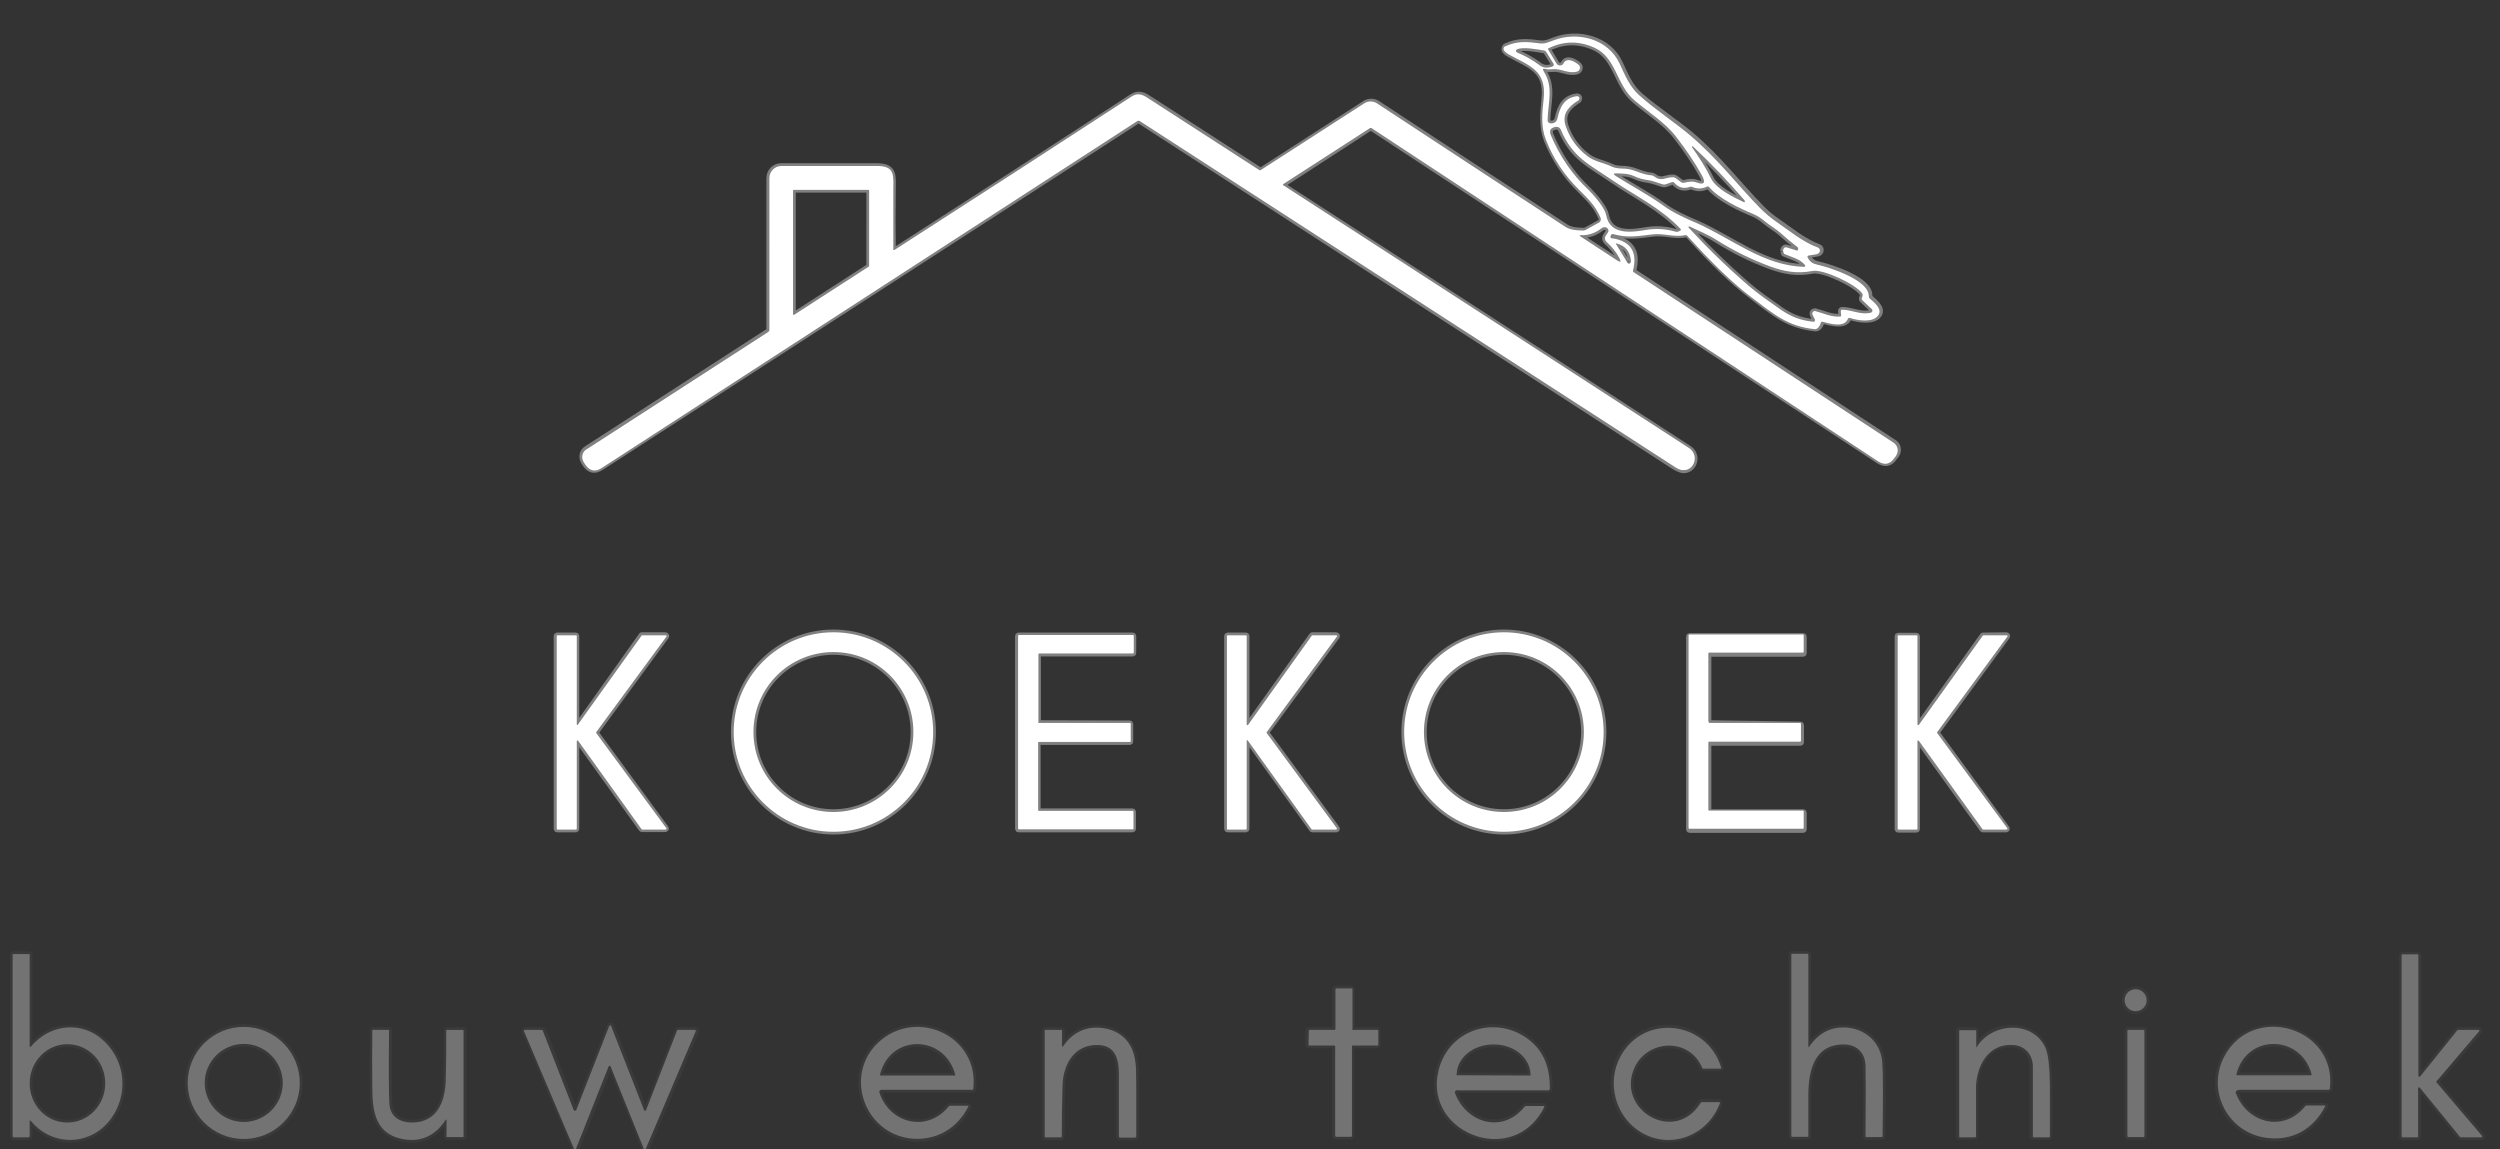 <?xml version="1.0" encoding="utf-8"?>
<!-- Generator: Adobe Illustrator 27.9.0, SVG Export Plug-In . SVG Version: 6.00 Build 0)  -->
<svg version="1.1" id="Layer_1" xmlns="http://www.w3.org/2000/svg" xmlns:xlink="http://www.w3.org/1999/xlink" x="0px" y="0px"
	 viewBox="0 0 909.8 418.3" style="enable-background:new 0 0 909.8 418.3;" xml:space="preserve">
<rect x="0" y="0" width="909.8" height="418.3" fill="#333333" stroke="none"/>
<style type="text/css">
	.st0{fill:none;stroke:#808080;stroke-width:2;}
	.st1{fill:none;stroke:#3A3A3A;stroke-width:2;}
	.st2{fill:#FFFFFF;}
	.st3{fill:#737373;}
</style>
<g>
	<path vector-effect="non-scaling-stroke" class="st0" d="M325,90.6c-0.1-7-0.1-14.1,0-21.1c0-5.5,0.8-9.1-5.9-9.1
		c-11.8,0-23.4,0-34.8,0c-2.5,0-4.4,2-4.4,4.4v55.2c0,0.3-0.1,0.5-0.4,0.6l-66.1,42.7c-1.6,1-2,3.2-1,4.7c0,0,0,0,0,0.1l0.5,0.8
		c1.6,2.4,3.6,2.8,6,1.2L414,44c0.2-0.1,0.5-0.1,0.7,0c64.8,41.9,129.5,83.8,194.3,125.7c1.4,0.9,2.6,1.4,3.5,1.5
		c4.2,0.2,6-5.6,2.1-8.1c-49.2-31.9-98.4-63.8-147.6-95.6c-0.1-0.1-0.1-0.2-0.1-0.3c0,0,0-0.1,0.1-0.1l31.6-20.5
		c0.2-0.1,0.3-0.1,0.5,0l184.5,121.1c2.3,1.5,4.3,1.2,5.9-1.2l0.7-0.9c1-1.5,0.7-3.6-0.8-4.6c0,0,0,0-0.1,0l-94.5-62
		c-0.2-0.1-0.3-0.4-0.3-0.7c1.7-6.8-0.9-10.7-7.7-11.7c-0.3,0-0.5-0.3-0.4-0.6c0,0,0,0,0-0.1l0.1-0.4c0.1-0.4,0.5-0.6,0.9-0.5
		c0,0,0,0,0,0c4.9,1.4,8.5,0.8,14.3,0.1c4.2-0.5,7.6,1.1,11.8,0.3c0.3-0.1,0.6,0,0.9,0.3c8.6,9.6,16.1,16.8,22.5,21.7
		c9.1,7,14,11.2,23.9,12.2c0.3,0,0.6-0.1,0.9-0.3c0.6-0.5,1-1.2,1.2-2c0.1-0.3,0.3-0.5,0.7-0.4c2.6,0.6,7.9,2.2,9.2-1.1
		c0.1-0.3,0.3-0.4,0.7-0.3c2.7,0.9,8.3,1.9,10.3-0.9c1.6-2.3-1.4-4.7-3-6.1c-0.3-0.2-0.4-0.5-0.4-0.9c0.2-5.9-14.3-10.5-18.8-11.5
		c-1.7-0.4-2.6-1-3.4-2.5c-0.1-0.3,0-0.6,0.2-0.7c0,0,0.1,0,0.2-0.1l3-0.5c0.3-0.1,0.6-0.2,0.8-0.5c0.3-0.4,0.3-0.8,0.2-1.3
		c-0.1-0.3-0.3-0.5-0.6-0.6c-5.6-2.1-10.5-6.2-14.6-9c-2.5-1.7-4.6-3.4-6.5-5.4c-7.7-7.8-15.4-18-25.5-26.5
		c-5-4.2-12.6-9.2-18.5-14.3c-3.7-3.3-5.2-7.2-7.3-11.7c-4.2-9-15.3-11.8-24.1-8.4c-1.6,0.6-3,1.3-4.8,1.1c-4.7-0.6-8.1-1-12.6,1
		c-0.6,0.2-0.8,0.9-0.6,1.5c0,0,0,0,0,0.1c0.3,0.5,0.7,0.9,1.4,1.3c7.5,4.3,14.1,5.6,13.1,16.1c-0.5,5.6-1,10.4,0.8,15.2
		c2.7,6.8,6.7,12.9,12.1,18.2c3.8,3.8,6,6,7.8,10.2c0.3,0.6,0,1.4-0.6,1.7l-4.9,2.7c-0.3,0.1-0.5,0.2-0.9,0.2c-2.9,0-5-0.4-6.5-1.4
		c-23-15-45.8-30-68.5-44.9c-1.4-0.9-3.2-0.9-4.6,0l-37.7,24.3c-0.2,0.1-0.4,0.1-0.5,0c-13.5-8.8-27.1-17.5-40.7-26.3
		c-2.1-1.4-3.9-1.7-5.9-0.4c-28.6,18.7-57.3,37.2-86.1,55.7C325.2,91.1,325,91,325,90.6"/>
	<path vector-effect="non-scaling-stroke" class="st0" d="M339.6,266.4c0-20.1-16.3-36.3-36.3-36.3h0c-20.1,0-36.3,16.3-36.3,36.3
		s16.3,36.3,36.3,36.3S339.6,286.5,339.6,266.4"/>
	<path vector-effect="non-scaling-stroke" class="st0" d="M583.6,266.4c0-20.1-16.3-36.3-36.3-36.3h0c-20.1,0-36.3,16.3-36.3,36.3v0
		c0,20.1,16.3,36.3,36.3,36.3S583.6,286.5,583.6,266.4"/>
	<path vector-effect="non-scaling-stroke" class="st0" d="M210.3,263.7c-0.1,0.1-0.3,0.2-0.4,0.1c-0.1-0.1-0.1-0.1-0.1-0.2v-32.1
		c0-0.2-0.1-0.3-0.3-0.3h0l-6.7,0c-0.2,0-0.3,0.1-0.3,0.3l0,70.1c0,0.2,0.1,0.3,0.3,0.3c0,0,0,0,0,0l6.7,0c0.2,0,0.3-0.1,0.3-0.3
		l0,0v-31.9c0-0.2,0.1-0.3,0.3-0.3c0.1,0,0.2,0,0.2,0.1l23.1,32.2c0.1,0.1,0.2,0.1,0.2,0.1l8.5,0c0.2,0,0.3-0.1,0.3-0.3
		c0-0.1,0-0.1-0.1-0.2L217,266.8c-0.1-0.1-0.1-0.3,0-0.4l25.5-34.8c0.1-0.1,0.1-0.3-0.1-0.4c-0.1,0-0.1-0.1-0.2-0.1h-8.6
		c-0.1,0-0.2,0-0.2,0.1L210.3,263.7"/>
	<path vector-effect="non-scaling-stroke" class="st0" d="M378.1,263.1c-0.2,0-0.3-0.1-0.3-0.3l0-24.6c0-0.2,0.1-0.3,0.3-0.3l34.1,0
		c0.2,0,0.3-0.1,0.3-0.3l0-6.1c0-0.2-0.1-0.3-0.3-0.3c0,0,0,0,0,0l-41.5,0c-0.2,0-0.3,0.1-0.3,0.3l0,70.1c0,0.2,0.1,0.3,0.3,0.3
		h41.4c0.2,0,0.3-0.1,0.3-0.3l0-6.1c0-0.2-0.1-0.3-0.3-0.3c0,0,0,0,0,0l-34.1,0c-0.2,0-0.3-0.1-0.3-0.3l0-24.5
		c0-0.2,0.1-0.3,0.3-0.3c0,0,0,0,0,0l33.1,0c0.2,0,0.3-0.1,0.3-0.3l0-6.3c0-0.2-0.1-0.3-0.3-0.3c0,0,0,0,0,0L378.1,263.1"/>
	<path vector-effect="non-scaling-stroke" class="st0" d="M453.7,269.7c0-0.2,0.1-0.3,0.3-0.3c0.1,0,0.2,0,0.2,0.1l23.2,32.3
		c0.1,0.1,0.1,0.1,0.2,0.1l8.7,0c0.2,0,0.3-0.1,0.3-0.3c0-0.1,0-0.1-0.1-0.2L461,266.8c-0.1-0.1-0.1-0.3,0-0.4l25.6-34.8
		c0.1-0.1,0.1-0.3-0.1-0.4c-0.1,0-0.1-0.1-0.2-0.1l-8.7,0c-0.1,0-0.2,0.1-0.2,0.1l-23.2,32.5c-0.1,0.1-0.3,0.2-0.4,0.1
		c-0.1-0.1-0.1-0.1-0.1-0.2l0-32.1c0-0.2-0.1-0.3-0.3-0.3c0,0,0,0,0,0l-6.6,0c-0.2,0-0.3,0.1-0.3,0.3l0,70.1c0,0.2,0.1,0.3,0.3,0.3
		c0,0,0,0,0,0l6.6,0c0.2,0,0.3-0.1,0.3-0.3V269.7"/>
	<path vector-effect="non-scaling-stroke" class="st0" d="M622.1,263.1c-0.2,0-0.3-0.2-0.3-0.3v-24.5c0-0.2,0.2-0.3,0.3-0.3l34.1,0
		c0.2,0,0.3-0.2,0.3-0.3v-6c0-0.2-0.2-0.3-0.3-0.3h0l-41.3,0c-0.2,0-0.3,0.2-0.3,0.3v0v70.1c0,0.2,0.2,0.3,0.3,0.3h41.3
		c0.2,0,0.3-0.2,0.3-0.3l0-6c0-0.2-0.2-0.3-0.3-0.3h0l-34.1,0c-0.2,0-0.3-0.2-0.3-0.3v0l0-24.5c0-0.2,0.2-0.3,0.3-0.3l33.1,0
		c0.2,0,0.3-0.2,0.3-0.3l0-6.2c0-0.2-0.2-0.3-0.3-0.3L622.1,263.1"/>
	<path vector-effect="non-scaling-stroke" class="st0" d="M721.7,231.2c-0.1,0-0.2,0-0.2,0.1l-23.3,32.5c-0.1,0.1-0.3,0.2-0.4,0.1
		c-0.1-0.1-0.1-0.1-0.1-0.2l0-32.1c0-0.2-0.1-0.3-0.3-0.3l-6.6,0c-0.2,0-0.3,0.1-0.3,0.3v70.1c0,0.2,0.1,0.3,0.3,0.3l6.6,0
		c0.2,0,0.3-0.1,0.3-0.3v0v-31.9c0-0.2,0.1-0.3,0.3-0.3c0.1,0,0.2,0,0.2,0.1l23.2,32.2c0.1,0.1,0.2,0.1,0.2,0.1l8.5,0
		c0.2,0,0.3-0.1,0.3-0.3c0-0.1,0-0.1-0.1-0.2L705,266.8c-0.1-0.1-0.1-0.3,0-0.4l25.5-34.8c0.1-0.1,0.1-0.3-0.1-0.4
		c-0.1,0-0.1-0.1-0.2-0.1L721.7,231.2"/>
	<path vector-effect="non-scaling-stroke" class="st1" d="M10.8,380.6v-33.2c0-0.1-0.1-0.2-0.2-0.2l-5.8,0c-0.1,0-0.2,0.1-0.2,0.2
		v66c0,0.3,0.2,0.5,0.5,0.5l5.2,0c0.3,0,0.5-0.2,0.5-0.5v-5.2c0-0.6,0.2-0.6,0.5-0.2c7.9,9.5,21.9,9,29.1-0.9
		c6.3-8.6,5.3-20.5-2.3-28c-7.9-7.7-19.9-6.6-26.8,1.7C11,381.2,10.8,381.1,10.8,380.6"/>
	<path vector-effect="non-scaling-stroke" class="st1" d="M658.1,380.8l0-33.3c0-0.2-0.1-0.4-0.4-0.4h-5.6c-0.1,0-0.2,0.1-0.2,0.2
		v66.2c0,0.1,0.1,0.2,0.2,0.2h5.7c0.2,0,0.3-0.1,0.3-0.2c0-4.9,0-9.9,0-15c0-9.1,2.3-18.5,12.8-18.4c4.9,0,7.9,2.9,8,7.7
		c0.2,4.2,0.2,12.7,0,25.6c0,0.3,0.1,0.4,0.4,0.4h5.5c0.2,0,0.3-0.1,0.3-0.3c0.2-14.1,0.2-23.1-0.1-26.9
		c-0.5-6.9-5.6-11.8-12.4-12.6c-5.8-0.6-10.5,1.6-14.2,6.9C658.2,381.2,658.1,381.2,658.1,380.8"/>
	<path vector-effect="non-scaling-stroke" class="st1" d="M879.8,413.9c0.2,0,0.3-0.2,0.3-0.3c0,0,0,0,0,0V396
		c0-0.2,0.2-0.3,0.3-0.3c0.1,0,0.2,0,0.3,0.1l14.7,18c0.1,0.1,0.2,0.1,0.3,0.1l7.4,0c0.2,0,0.3-0.2,0.3-0.3c0-0.1,0-0.2-0.1-0.2
		l-16.5-19.4c-0.1-0.1-0.1-0.3,0-0.4l15.5-18.2c0.1-0.1,0.1-0.4,0-0.5c-0.1-0.1-0.1-0.1-0.2-0.1l-7.4,0c-0.1,0-0.2,0-0.3,0.1
		l-13.6,16.9c-0.1,0.1-0.3,0.2-0.5,0.1c-0.1-0.1-0.1-0.2-0.1-0.3l0-43.9c0-0.2-0.2-0.3-0.3-0.3l0,0l-5.5,0c-0.2,0-0.3,0.2-0.3,0.3
		l0,66c0,0.2,0.2,0.3,0.3,0.3L879.8,413.9"/>
	<path vector-effect="non-scaling-stroke" class="st1" d="M492.3,374.8c-0.2,0-0.3-0.2-0.3-0.3v0l0-14.5c0-0.2-0.2-0.3-0.3-0.3
		l-5.6,0c-0.2,0-0.3,0.2-0.3,0.3v0v14.5c0,0.2-0.2,0.3-0.3,0.3h-9.1c-0.2,0-0.3,0.2-0.3,0.3v0l-0.1,5.1c0,0.2,0.2,0.3,0.3,0.3h9.1
		c0.2,0,0.3,0.2,0.3,0.3v32.6c0,0.2,0.2,0.3,0.3,0.3h0l5.5,0c0.2,0,0.3-0.2,0.3-0.3v-32.6c0-0.2,0.2-0.3,0.3-0.3l9,0
		c0.2,0,0.3-0.2,0.3-0.3l0-5.1c0-0.2-0.2-0.3-0.3-0.3h0L492.3,374.8"/>
	<path vector-effect="non-scaling-stroke" class="st1" d="M781.2,364c0-2.2-1.8-4-4-4c-2.2,0-4,1.8-4,4c0,0,0,0,0,0c0,2.2,1.8,4,4,4
		h0C779.4,368,781.2,366.2,781.2,364"/>
	<path vector-effect="non-scaling-stroke" class="st1" d="M209.7,404c-0.1,0.2-0.3,0.3-0.4,0.2c-0.1,0-0.2-0.1-0.2-0.2l-11.3-29
		c-0.1-0.1-0.2-0.2-0.3-0.2h-6.2c-0.2,0-0.3,0.2-0.3,0.4c0,0,0,0.1,0,0.1l18.2,42.8c0.1,0.2,0.3,0.3,0.5,0.2c0.1,0,0.1-0.1,0.2-0.2
		l11.9-30c0.1-0.2,0.3-0.3,0.5-0.2c0.1,0,0.2,0.1,0.2,0.2l12.1,30c0.1,0.2,0.3,0.3,0.5,0.2c0.1,0,0.2-0.1,0.2-0.2l18.1-42.8
		c0.1-0.2,0-0.4-0.2-0.5c0,0-0.1,0-0.1,0l-6.2,0c-0.1,0-0.3,0.1-0.3,0.2l-11.3,29c-0.1,0.2-0.3,0.3-0.5,0.2c-0.1,0-0.2-0.1-0.2-0.2
		l-12-30.6c-0.1-0.2-0.3-0.3-0.5-0.2c-0.1,0-0.2,0.1-0.2,0.2L209.7,404"/>
	<path vector-effect="non-scaling-stroke" class="st1" d="M109.1,394.1c0-11.3-9.2-20.4-20.4-20.4l0,0c-11.3,0-20.4,9.2-20.4,20.4
		l0,0c0,11.3,9.2,20.4,20.4,20.4l0,0C100,414.6,109.1,405.4,109.1,394.1L109.1,394.1"/>
	<path vector-effect="non-scaling-stroke" class="st1" d="M320.6,396.7h33.2c0.3,0,0.4-0.1,0.4-0.4c2.2-19.2-20.8-29.8-34.6-16.8
		c-12.8,12-4.8,33.6,12.7,35c8.7,0.7,16.2-3.8,20.1-11.7c0.1-0.1,0-0.3-0.1-0.3c0,0-0.1,0-0.1,0l-6.3,0c-0.3,0-0.5,0.1-0.7,0.3
		c-7.8,9.6-21.5,6.2-25.2-5.2c-0.1-0.3,0.1-0.7,0.4-0.8C320.4,396.7,320.5,396.7,320.6,396.7"/>
	<path vector-effect="non-scaling-stroke" class="st1" d="M530.3,396.7h33.2c0.3,0,0.5-0.2,0.5-0.5c0.2-8.4-2.8-14.6-8.8-18.8
		c-11.2-7.6-26.6-3-31.1,10.1c-8.2,24,26.3,38.3,37.9,15.3c0.1-0.1,0-0.3-0.1-0.4c0,0-0.1,0-0.1,0l-6.2,0c-0.3,0-0.6,0.1-0.8,0.4
		c-7.8,9.7-21,6-25.2-5.1c-0.1-0.4,0-0.8,0.4-1C530.1,396.7,530.2,396.7,530.3,396.7"/>
	<path vector-effect="non-scaling-stroke" class="st1" d="M814.6,396.7h32.7c0.3,0,0.5-0.2,0.6-0.5c2.5-22.3-28.1-31.1-38.4-11.7
		c-6.8,12.7,1.3,27.9,15.4,29.7c9.4,1.2,17-3.2,21.3-11.5c0.1-0.1,0-0.3-0.1-0.3c0,0-0.1,0-0.1,0l-6.3,0c-0.4,0-0.7,0.1-0.9,0.4
		c-7.7,9.5-20.8,6-25.1-4.8c-0.2-0.5,0.1-1,0.5-1.2C814.3,396.7,814.4,396.7,814.6,396.7"/>
	<path vector-effect="non-scaling-stroke" class="st1" d="M386.5,380.6l0-5.5c0-0.2-0.1-0.3-0.3-0.3l-5.7,0c-0.2,0-0.3,0.1-0.3,0.3
		v38.5c0,0.2,0.1,0.3,0.3,0.3l5.5,0c0.3,0,0.4-0.1,0.4-0.4c0-6.1,0.1-12.4,0.3-18.8c0.2-7.7,4.5-14.7,13-14.4
		c6.5,0.2,7.5,5.4,7.5,10.7c0,7.7,0,15.2,0,22.5c0,0.3,0.2,0.5,0.5,0.5l5.3,0c0.3,0,0.5-0.2,0.5-0.5c0-5.9,0-12,0-18.2
		c0-4,0.2-7.9-0.9-11.7c-1.7-5.9-6.6-9.3-12.7-9.6c-5.4-0.3-9.7,2-13,6.7C386.7,381.1,386.5,381,386.5,380.6"/>
	<path vector-effect="non-scaling-stroke" class="st1" d="M594.9,388.4c4.8-10.3,20-10.9,24.6,0.2c0.1,0.1,0.2,0.2,0.4,0.2l6.2,0
		c0.1,0,0.2-0.1,0.2-0.2c0,0,0,0,0-0.1c-5.1-17.1-28.1-20.1-36.7-4.1c-5.2,9.6-1.9,22.1,7.7,27.7c10.7,6.2,24.1,1.1,28.5-10.7
		c0.1-0.3,0-0.4-0.3-0.4l-6,0c-0.3,0-0.6,0.1-0.8,0.4C609.3,416.6,587.8,403.8,594.9,388.4"/>
	<path vector-effect="non-scaling-stroke" class="st1" d="M719,380.6l0-5.5c0-0.2-0.1-0.3-0.3-0.3l-5.6,0c-0.2,0-0.3,0.1-0.3,0.3
		v38.5c0,0.2,0.1,0.2,0.2,0.2l5.5,0c0.3,0,0.4-0.1,0.4-0.4c0-5.6,0-11.4,0-17.3c0-8.2,4.5-16.6,13.6-15.9c4.4,0.3,7.1,3.7,7.1,7.9
		c0,8.6,0,17.1,0,25.4c0,0.2,0.1,0.3,0.3,0.3l5.5,0c0.3,0,0.4-0.1,0.4-0.4c0.1-6.2,0.1-12.5,0-18.9c-0.1-6.5-0.5-10.8-1.5-13
		c-4.2-10-19-9.9-25-0.8C719.2,381.3,719,381.2,719,380.6"/>
	<path vector-effect="non-scaling-stroke" class="st1" d="M162.6,407.9l0,5.7c0,0.2,0.1,0.2,0.2,0.2l5.8,0c0.1,0,0.2-0.1,0.2-0.2
		v-38.5c0-0.2-0.1-0.3-0.3-0.3l-5.7,0c-0.2,0-0.3,0.1-0.3,0.3c0,5.9,0,11.9-0.2,18.1c-0.2,7.8-3.2,15.1-11.9,15.3
		c-4.6,0.1-8.3-1.9-8.6-6.9c-0.2-3.7-0.3-12.5-0.1-26.6c0-0.2-0.1-0.2-0.2-0.2h-5.7c-0.2,0-0.2,0.1-0.2,0.2
		c-0.1,7.2-0.1,14.5,0,21.8c0.1,8.3,1.6,15.4,10,17.5c6.9,1.7,12.4-0.5,16.6-6.6C162.4,407.3,162.6,407.3,162.6,407.9"/>
	<path vector-effect="non-scaling-stroke" class="st1" d="M780.4,375.1c0-0.2-0.2-0.4-0.3-0.4l0,0h-5.6c-0.2,0-0.3,0.2-0.3,0.4l0,0
		v38.4c0,0.2,0.2,0.3,0.3,0.3h5.6c0.2,0,0.3-0.2,0.3-0.3V375.1"/>
	<path vector-effect="non-scaling-stroke" class="st0" d="M574.7,35.4c0.1,0.2,0.1,0.5,0,0.7c-0.1,0.3-0.2,0.5-0.4,0.5
		c-3.3,2.1-5.9,4.7-4.6,9c1.5,4.6,4.2,8.4,8.1,11.3c2.5,1.9,5.7,2.3,8.7,3.7c1.7,0.8,3.2,0.7,5,0.8c3.3,0.2,5.8,2.1,9.4,2.4
		c0.3,0,0.6,0.1,0.9,0.3c2.9,2.2,4.1,0.4,7,0.4c0.4,0,0.7,0.1,1,0.3l2,1.5c0.3,0.2,0.7,0.3,1.1,0.2c1.8-0.5,3.3-0.5,4.2-0.2
		c3.1,1.2,3.8,0.3,2.2-2.6c-2.5-4.5-5.6-9.1-9.3-13.9c-4-5.2-10-8.9-15.1-13.2c-6.8-5.7-6.6-15.7-14.8-19.3
		c-5.6-2.5-11.2-2.4-16.6,0.3c-0.1,0.1-0.2,0.2-0.1,0.4c0,0,0,0,0,0l3.1,5.2c0.4,0.6,1.2,0.8,1.9,0.5c0.2-0.1,0.4-0.3,0.5-0.5
		c1.2-2.5,4-0.9,5.5,0.3c0.7,0.5,0.8,1.5,0.2,2.1c-0.2,0.3-0.5,0.4-0.8,0.5c-3.3,0.8-5.7-1.3-9-0.9c-0.9,0.1-1.6,0.1-2.3-0.1
		c-1-0.3-1.2,0-0.7,0.9c3.7,5.7,1.5,11.5,1.4,17.8c0,0.6,0.4,1,1,1.1c1.4,0.1,2.3-0.5,2.6-1.9c0.9-4.1,2.5-7.4,7.1-8
		C574.3,35,574.6,35.2,574.7,35.4"/>
	<path vector-effect="non-scaling-stroke" class="st0" d="M565.3,23.1l-2.6-4.2c-0.1-0.2-0.4-0.4-0.7-0.5c-2.3-0.4-8-1.5-10-0.4
		c-0.3,0.2-0.4,0.5-0.2,0.8c0.1,0.1,0.2,0.2,0.3,0.3c2.9,1.2,5.6,2.7,8,4.5c1.5,1.2,3,1.2,4.7,0.7C565.5,24,565.6,23.6,565.3,23.1"
		/>
	<path vector-effect="non-scaling-stroke" class="st0" d="M584.5,78.2c1.4,7.7,9.6,6.3,15,5.4c3.3-0.5,6.7-0.3,10.2,0.7
		c0.6,0.2,1.2,0,1.8-0.4c0.3-0.2,0.3-0.4,0-0.7c-7.4-7.7-16.2-11.8-24.7-17.6c-8.3-5.7-14.5-8.2-18.8-18.4c-0.3-0.8-1.2-1.2-2-1
		l-0.4,0.1c-1.4,0.4-1.8,1.3-1.3,2.7c3.3,7.9,7.9,14.6,13.8,20.1C580.5,71.5,584,75.7,584.5,78.2"/>
	<path vector-effect="non-scaling-stroke" class="st0" d="M634.7,72.7c-5.9-6.8-12.1-13.3-18.7-19.5c0,0-0.1,0-0.1,0
		c-0.1,0.1-0.1,0.1-0.1,0.2c0,0.2,0,0.3,0.1,0.4c2.5,3.5,4.8,7.1,6.7,11c2,4,8.1,6.9,11.9,8.7c0.5,0.2,0.6,0.1,0.4-0.4
		C635,73,634.9,72.9,634.7,72.7"/>
	<path vector-effect="non-scaling-stroke" class="st0" d="M648.9,91.5c0-0.4,0-0.7,0.2-1c0.2-0.4,0.6-0.6,1-0.5l3.9,1.2
		c0.1,0,0.2,0,0.2-0.1l0.1-0.2c0.2-0.3,0.1-0.8-0.2-1c-2.1-1.6-4.1-3.3-6.1-5.1c-1.8-1.6-3.9-2.7-5.8-4.3c-1.3-1.1-2.7-2-4.1-2.6
		c-5.1-2.1-12.5-5.6-16.1-9.8c-0.2-0.3-0.5-0.3-0.8-0.2c-1.8,0.9-3.6,0.9-5.4,0.1c-0.3-0.1-0.6-0.1-0.8,0c-2.3,0.8-4.1,0.3-5.7-1.5
		c-0.2-0.3-0.6-0.3-0.9-0.2l-2.3,0.8c-0.3,0.1-0.6,0.1-1,0c-2-0.6-3.5-1.3-5.6-1.6c-1.7-0.2-3.3-0.7-4.8-1.4c-2.3-1-4-0.9-6.3-1
		c-1.3-0.1-1.4,0.3-0.3,1c5.5,3.5,11.8,6.8,17.2,10.7c3.7,2.7,8,4.6,12.2,6.4c12.7,5.6,24.4,15.6,39.1,15.9c0.2,0,0.4-0.2,0.4-0.4
		c0-0.1,0-0.2-0.1-0.2c-1.8-2.3-5.1-3-7.6-4.1C649.2,92.1,649,91.8,648.9,91.5"/>
	<path vector-effect="non-scaling-stroke" class="st0" d="M288.6,114.3c0,0.2,0.1,0.3,0.3,0.3c0.1,0,0.1,0,0.2-0.1L316.2,97
		c0.1-0.1,0.1-0.2,0.1-0.3V69.4c0-0.2-0.1-0.3-0.3-0.3h-27.1c-0.2,0-0.3,0.1-0.3,0.3V114.3"/>
	<path vector-effect="non-scaling-stroke" class="st0" d="M670.5,112.7c3.6,0.1,6.7,2,10.3,1.1c0.4-0.1,0.7-0.5,0.6-0.9
		c0-0.1-0.1-0.3-0.2-0.4l-3.4-3.2c-0.3-0.3-0.4-0.6-0.2-1l0.2-0.5c0.1-0.3,0.1-0.7-0.1-1c-2.2-3.3-14.3-9-18.1-8.2
		c-5.5,1.1-10.4,0.2-15.3-1.6c-6.8-2.5-13.3-5.7-19.5-9.6c-3.3-2.1-6.6-3.4-10-5c-0.1-0.1-0.3,0-0.3,0.1c0,0.1,0,0.2,0,0.3
		c6.9,7.5,14.2,14.6,22,21.3c3.5,3,7.5,5.7,11.3,8.4c4,2.8,7.5,4.1,12.1,4.6c0.3,0,0.6-0.2,0.6-0.5c0-0.1,0-0.2,0-0.3l-0.9-1.8
		c-0.2-0.4,0-1,0.4-1.2c0.2-0.1,0.4-0.1,0.6-0.1c3.1,0.8,5.6,2.2,9,2c0.3,0,0.5-0.2,0.4-0.5l-0.1-1.6
		C669.9,112.9,670.1,112.7,670.5,112.7"/>
	<path vector-effect="non-scaling-stroke" class="st0" d="M584.3,85.9l0.9-1.4c0.2-0.3,0.2-0.6,0.1-0.9c-0.3-0.7-0.8-1-1.5-0.9
		c-0.4,0-0.8,0.2-1.3,0.6c-2.1,1.6-4.6,2.4-7.3,2.3c-0.4,0-0.5,0.1-0.1,0.4l13.3,8.7c1.4,0.9,1.7,0.7,0.9-0.8
		c-1.2-2.3-2.8-4.2-4.7-5.9C584,87.4,583.9,86.5,584.3,85.9"/>
	<path vector-effect="non-scaling-stroke" class="st0" d="M592.6,95.9c0.7,0.2,1-0.3,0.9-1.3c-0.4-3.2-2.1-5.2-5.2-6
		c-0.2-0.1-0.3,0-0.2,0.2l4.2,6.9C592.4,95.8,592.5,95.9,592.6,95.9"/>
	<path vector-effect="non-scaling-stroke" class="st0" d="M332.4,266.4c0-16.1-13-29.1-29.1-29.1s-29.1,13-29.1,29.1l0,0
		c0,16.1,13,29.1,29.1,29.1l0,0C319.3,295.5,332.4,282.5,332.4,266.4"/>
	<path vector-effect="non-scaling-stroke" class="st0" d="M576.4,266.4c0-16.1-13-29.1-29.1-29.1h0c-16.1,0-29.1,13-29.1,29.1
		s13,29.1,29.1,29.1S576.4,282.5,576.4,266.4L576.4,266.4"/>
	<path vector-effect="non-scaling-stroke" class="st1" d="M24.4,408.5c7.6,0.1,13.8-6.2,13.9-14.1l0,0c0.1-7.9-6-14.3-13.6-14.4
		c-7.6-0.1-13.8,6.2-13.9,14.1l0,0C10.7,402,16.8,408.5,24.4,408.5"/>
	<path vector-effect="non-scaling-stroke" class="st1" d="M102.9,394.1c0-7.8-6.4-14.2-14.2-14.2s-14.2,6.4-14.2,14.2l0,0
		c0,7.8,6.4,14.2,14.2,14.2h0C96.5,408.3,102.9,402,102.9,394.1"/>
	<path vector-effect="non-scaling-stroke" class="st1" d="M347.6,391c-3.9-14.5-23.5-14.9-27.3-0.1c-0.1,0.3,0,0.5,0.3,0.5h26.7
		C347.6,391.4,347.7,391.2,347.6,391"/>
	<path vector-effect="non-scaling-stroke" class="st1" d="M530.2,391.3l26.7,0.1c0.1,0,0.1-0.1,0.1-0.1v0c0-6.2-5.9-11.2-13.3-11.2
		h-0.2c-7.4,0-13.4,4.9-13.4,11.1c0,0,0,0,0,0v0C530.1,391.3,530.1,391.3,530.2,391.3"/>
	<path vector-effect="non-scaling-stroke" class="st1" d="M841.2,390.8c-3.9-14.3-23.5-14.7-27.3,0c-0.1,0.4,0.1,0.5,0.4,0.5h26.5
		C841.2,391.4,841.3,391.2,841.2,390.8"/>
</g>
<path class="st2" d="M325.6,90.9c28.8-18.5,57.4-37,86.1-55.7c2.1-1.4,3.8-1,5.9,0.4c13.6,8.8,27.2,17.6,40.7,26.3
	c0.2,0.1,0.4,0.1,0.5,0l37.7-24.3c1.4-0.9,3.2-0.9,4.6,0c22.7,14.9,45.5,29.9,68.5,44.9c1.5,1,3.6,1.4,6.5,1.4
	c0.3,0,0.6-0.1,0.9-0.2l4.9-2.7c0.6-0.3,0.8-1.1,0.6-1.7c-1.8-4.2-4-6.4-7.8-10.2c-5.4-5.3-9.4-11.3-12.1-18.2
	c-1.9-4.8-1.4-9.6-0.8-15.2c1-10.4-5.5-11.8-13.1-16.1c-0.6-0.4-1.1-0.8-1.4-1.3c-0.3-0.5-0.1-1.2,0.5-1.5c0,0,0,0,0.1,0
	c4.5-2,7.9-1.6,12.6-1c1.8,0.2,3.1-0.5,4.8-1.1c8.8-3.4,19.9-0.6,24.1,8.4c2.1,4.5,3.6,8.4,7.3,11.7C602.5,40,610,44.9,615,49.2
	c10.1,8.5,17.8,18.7,25.5,26.5c1.9,1.9,4,3.7,6.5,5.4c4.1,2.8,9.1,7,14.6,9c0.3,0.1,0.5,0.3,0.6,0.6c0.2,0.5,0.1,0.9-0.2,1.3
	c-0.2,0.2-0.5,0.4-0.8,0.5l-3,0.5c-0.3,0-0.5,0.3-0.4,0.6c0,0.1,0,0.1,0.1,0.2c0.8,1.5,1.7,2.1,3.4,2.5c4.5,1,18.9,5.6,18.8,11.5
	c0,0.3,0.1,0.6,0.4,0.9c1.6,1.4,4.7,3.8,3,6.1c-2,2.8-7.6,1.8-10.3,0.9c-0.3-0.1-0.5,0-0.7,0.3c-1.3,3.4-6.5,1.8-9.2,1.1
	c-0.3-0.1-0.6,0-0.7,0.4c-0.2,0.8-0.6,1.5-1.2,2c-0.3,0.2-0.6,0.3-0.9,0.3c-9.9-1-14.8-5.3-23.9-12.2c-6.3-4.8-13.8-12.1-22.5-21.7
	c-0.2-0.3-0.5-0.4-0.9-0.3c-4.2,0.8-7.6-0.8-11.8-0.3c-5.8,0.7-9.4,1.3-14.3-0.1c-0.4-0.1-0.8,0.1-0.9,0.5c0,0,0,0,0,0l-0.1,0.4
	c-0.1,0.3,0.1,0.6,0.4,0.6c0,0,0,0,0.1,0c6.8,1,9.4,4.9,7.7,11.7c-0.1,0.3,0,0.5,0.3,0.7l94.5,62c1.5,1,2,3,1,4.6c0,0,0,0,0,0.1
	l-0.7,0.9c-1.6,2.3-3.6,2.7-5.9,1.2L499.1,46.6c-0.2-0.1-0.3-0.1-0.5,0L467,67c-0.1,0.1-0.1,0.2-0.1,0.3c0,0,0,0.1,0.1,0.1
	c49.2,31.8,98.4,63.7,147.6,95.6c3.9,2.5,2.1,8.3-2.1,8.1c-0.9,0-2.1-0.5-3.5-1.5C544.3,127.8,479.5,85.9,414.7,44
	c-0.2-0.1-0.5-0.1-0.7,0L219,170.3c-2.4,1.6-4.4,1.1-6-1.2l-0.5-0.8c-1.1-1.6-0.7-3.7,0.9-4.8c0,0,0,0,0.1,0l66.1-42.7
	c0.2-0.2,0.4-0.4,0.4-0.6V64.8c0-2.5,2-4.4,4.4-4.4c11.4,0,23,0,34.8,0c6.7,0,5.9,3.6,5.9,9.1c0,7,0,14,0,21.1
	C325,91,325.2,91.1,325.6,90.9z M574.7,35.4c0.1,0.2,0.1,0.5,0,0.7c-0.1,0.3-0.2,0.5-0.4,0.5c-3.3,2.1-5.9,4.7-4.6,9
	c1.5,4.6,4.2,8.4,8.1,11.3c2.5,1.9,5.7,2.3,8.7,3.7c1.7,0.8,3.2,0.7,5,0.8c3.3,0.2,5.8,2.1,9.4,2.4c0.3,0,0.6,0.1,0.9,0.3
	c2.9,2.2,4.1,0.4,7,0.4c0.4,0,0.7,0.1,1,0.3l2,1.5c0.3,0.2,0.7,0.3,1.1,0.2c1.8-0.5,3.3-0.5,4.2-0.2c3.1,1.2,3.8,0.3,2.2-2.6
	c-2.5-4.5-5.6-9.1-9.3-13.9c-4-5.2-10-8.9-15.1-13.2c-6.8-5.7-6.6-15.7-14.8-19.3c-5.6-2.5-11.2-2.4-16.6,0.3
	c-0.1,0.1-0.2,0.2-0.1,0.4c0,0,0,0,0,0l3.1,5.2c0.4,0.6,1.2,0.8,1.9,0.5c0.2-0.1,0.4-0.3,0.5-0.5c1.2-2.5,4-0.9,5.5,0.3
	c0.7,0.5,0.8,1.5,0.2,2.1c-0.2,0.3-0.5,0.4-0.8,0.5c-3.3,0.8-5.7-1.3-9-0.9c-0.9,0.1-1.6,0.1-2.3-0.1c-1-0.3-1.2,0-0.7,0.9
	c3.7,5.7,1.5,11.5,1.4,17.8c0,0.6,0.4,1,1,1.1c1.4,0.1,2.3-0.5,2.6-1.9c0.9-4.1,2.5-7.4,7.1-8C574.3,35,574.6,35.2,574.7,35.4z
	 M565.3,23.1l-2.6-4.2c-0.1-0.2-0.4-0.4-0.7-0.5c-2.3-0.4-8-1.5-10-0.4c-0.3,0.2-0.4,0.5-0.2,0.8c0.1,0.1,0.2,0.2,0.3,0.3
	c2.9,1.2,5.6,2.7,8,4.5c1.5,1.2,3,1.2,4.7,0.7C565.5,24,565.6,23.6,565.3,23.1z M584.5,78.2c1.4,7.7,9.6,6.3,15,5.4
	c3.3-0.5,6.7-0.3,10.2,0.7c0.6,0.2,1.2,0,1.8-0.4c0.3-0.2,0.3-0.4,0-0.7c-7.4-7.7-16.2-11.8-24.7-17.6c-8.3-5.7-14.5-8.2-18.8-18.4
	c-0.3-0.8-1.2-1.2-2-1l-0.4,0.1c-1.4,0.4-1.8,1.3-1.3,2.7c3.3,7.9,7.9,14.6,13.8,20.1C580.5,71.5,584,75.7,584.5,78.2z M634.7,72.7
	c-5.9-6.8-12.1-13.3-18.7-19.5c0,0-0.1,0-0.1,0c-0.1,0.1-0.1,0.1-0.1,0.2c0,0.2,0,0.3,0.1,0.4c2.5,3.5,4.8,7.1,6.7,11
	c2,4,8.1,6.9,11.9,8.7c0.5,0.2,0.6,0.1,0.4-0.4C635,73,634.9,72.9,634.7,72.7z M648.9,91.5c0-0.4,0-0.7,0.2-1c0.2-0.4,0.6-0.6,1-0.5
	l3.9,1.2c0.1,0,0.2,0,0.2-0.1l0.1-0.2c0.2-0.3,0.1-0.8-0.2-1c-2.1-1.6-4.1-3.3-6.1-5.1c-1.8-1.6-3.9-2.7-5.8-4.3
	c-1.3-1.1-2.7-2-4.1-2.6c-5.1-2.1-12.5-5.6-16.1-9.8c-0.2-0.3-0.5-0.3-0.8-0.2c-1.8,0.9-3.6,0.9-5.4,0.1c-0.3-0.1-0.6-0.1-0.8,0
	c-2.3,0.8-4.1,0.3-5.7-1.5c-0.2-0.3-0.6-0.3-0.9-0.2l-2.3,0.8c-0.3,0.1-0.6,0.1-1,0c-2-0.6-3.5-1.3-5.6-1.6
	c-1.7-0.2-3.3-0.7-4.8-1.4c-2.3-1-4-0.9-6.3-1c-1.3-0.1-1.4,0.3-0.3,1c5.5,3.5,11.8,6.8,17.2,10.7c3.7,2.7,8,4.6,12.2,6.4
	c12.7,5.6,24.4,15.6,39.1,15.9c0.2,0,0.4-0.2,0.4-0.4c0-0.1,0-0.2-0.1-0.2c-1.8-2.3-5.1-3-7.6-4.1C649.2,92.1,649,91.8,648.9,91.5z
	 M288.6,114.3c0,0.2,0.1,0.3,0.3,0.3c0.1,0,0.1,0,0.2-0.1L316.2,97c0.1-0.1,0.1-0.2,0.1-0.3V69.4c0-0.2-0.1-0.3-0.3-0.3h-27.1
	c-0.2,0-0.3,0.1-0.3,0.3V114.3z M670.5,112.7c3.6,0.1,6.7,2,10.3,1.1c0.4-0.1,0.7-0.5,0.6-0.9c0-0.1-0.1-0.3-0.2-0.4l-3.4-3.2
	c-0.3-0.3-0.4-0.6-0.2-1l0.2-0.5c0.1-0.3,0.1-0.7-0.1-1c-2.2-3.3-14.3-9-18.1-8.2c-5.5,1.1-10.4,0.2-15.3-1.6
	c-6.8-2.5-13.3-5.7-19.5-9.6c-3.3-2.1-6.6-3.4-10-5c-0.1-0.1-0.3,0-0.3,0.1c0,0.1,0,0.2,0,0.3c6.9,7.5,14.2,14.6,22,21.3
	c3.5,3,7.5,5.7,11.3,8.4c4,2.8,7.5,4.1,12.1,4.6c0.3,0,0.6-0.2,0.6-0.5c0-0.1,0-0.2,0-0.3l-0.9-1.8c-0.2-0.4,0-1,0.4-1.2
	c0.2-0.1,0.4-0.1,0.6-0.1c3.1,0.8,5.6,2.2,9,2c0.3,0,0.5-0.2,0.4-0.5l-0.1-1.6C669.9,112.9,670.1,112.7,670.5,112.7z M584.3,85.9
	l0.9-1.4c0.2-0.3,0.2-0.6,0.1-0.9c-0.3-0.7-0.8-1-1.5-0.9c-0.4,0-0.8,0.2-1.3,0.6c-2.1,1.6-4.6,2.4-7.3,2.3c-0.4,0-0.5,0.1-0.1,0.4
	l13.3,8.7c1.4,0.9,1.7,0.7,0.9-0.8c-1.2-2.3-2.8-4.2-4.7-5.9C584,87.4,583.9,86.5,584.3,85.9z M592.6,95.9c0.7,0.2,1-0.3,0.9-1.3
	c-0.4-3.2-2.1-5.2-5.2-6c-0.2-0.1-0.3,0-0.2,0.2l4.2,6.9C592.4,95.8,592.5,95.9,592.6,95.9z"/>
<path class="st2" d="M339.6,266.4c0,20.1-16.3,36.3-36.3,36.3s-36.3-16.3-36.3-36.3s16.3-36.3,36.3-36.3S339.6,246.4,339.6,266.4
	L339.6,266.4z M332.4,266.4c0-16.1-13-29.1-29.1-29.1s-29.1,13-29.1,29.1l0,0c0,16.1,13,29.1,29.1,29.1l0,0
	C319.3,295.5,332.4,282.5,332.4,266.4z"/>
<path class="st2" d="M583.6,266.4c0,20.1-16.3,36.3-36.3,36.3s-36.3-16.3-36.3-36.3s16.3-36.3,36.3-36.3h0
	C567.3,230.1,583.6,246.4,583.6,266.4L583.6,266.4z M576.4,266.4c0-16.1-13-29.1-29.1-29.1h0c-16.1,0-29.1,13-29.1,29.1
	s13,29.1,29.1,29.1S576.4,282.5,576.4,266.4L576.4,266.4z"/>
<path class="st2" d="M210.3,263.7l23.2-32.4c0.1-0.1,0.2-0.1,0.2-0.1h8.6c0.2,0,0.3,0.1,0.3,0.3c0,0.1,0,0.1-0.1,0.2L217,266.4
	c-0.1,0.1-0.1,0.3,0,0.4l25.5,34.6c0.1,0.1,0.1,0.3-0.1,0.4c-0.1,0-0.1,0.1-0.2,0.1l-8.5,0c-0.1,0-0.2,0-0.2-0.1l-23.1-32.2
	c-0.1-0.1-0.3-0.2-0.4-0.1c-0.1,0.1-0.1,0.1-0.1,0.2v31.9c0,0.2-0.1,0.3-0.3,0.3h0l-6.7,0c-0.2,0-0.3-0.1-0.3-0.3v0l0-70.1
	c0-0.2,0.1-0.3,0.3-0.3l6.7,0c0.2,0,0.3,0.1,0.3,0.3l0,0v32.1c0,0.2,0.1,0.3,0.3,0.3C210.1,263.8,210.2,263.8,210.3,263.7z"/>
<path class="st2" d="M378.1,263.1l33.1,0c0.2,0,0.3,0.1,0.3,0.3c0,0,0,0,0,0l0,6.3c0,0.2-0.1,0.3-0.3,0.3l-33.1,0
	c-0.2,0-0.3,0.1-0.3,0.3c0,0,0,0,0,0l0,24.5c0,0.2,0.1,0.3,0.3,0.3l34.1,0c0.2,0,0.3,0.1,0.3,0.3c0,0,0,0,0,0l0,6.1
	c0,0.2-0.1,0.3-0.3,0.3h-41.4c-0.2,0-0.3-0.1-0.3-0.3l0-70.1c0-0.2,0.1-0.3,0.3-0.3l41.5,0c0.2,0,0.3,0.1,0.3,0.3c0,0,0,0,0,0l0,6.1
	c0,0.2-0.1,0.3-0.3,0.3l-34.1,0c-0.2,0-0.3,0.1-0.3,0.3l0,24.6C377.8,263,377.9,263.1,378.1,263.1z"/>
<path class="st2" d="M453.7,269.7v31.9c0,0.2-0.1,0.3-0.3,0.3l-6.6,0c-0.2,0-0.3-0.1-0.3-0.3c0,0,0,0,0,0l0-70.1
	c0-0.2,0.1-0.3,0.3-0.3l6.6,0c0.2,0,0.3,0.1,0.3,0.3c0,0,0,0,0,0l0,32.1c0,0.2,0.1,0.3,0.3,0.3c0.1,0,0.2,0,0.2-0.1l23.2-32.5
	c0.1-0.1,0.1-0.1,0.2-0.1l8.7,0c0.2,0,0.3,0.1,0.3,0.3c0,0.1,0,0.1-0.1,0.2L461,266.4c-0.1,0.1-0.1,0.3,0,0.4l25.5,34.6
	c0.1,0.1,0.1,0.3-0.1,0.4c-0.1,0-0.1,0.1-0.2,0.1l-8.7,0c-0.1,0-0.2-0.1-0.2-0.1l-23.2-32.3c-0.1-0.1-0.3-0.2-0.4-0.1
	C453.7,269.5,453.7,269.6,453.7,269.7z"/>
<path class="st2" d="M622.1,263.1l33,0c0.2,0,0.3,0.2,0.3,0.3l0,6.2c0,0.2-0.2,0.3-0.3,0.3l-33.1,0c-0.2,0-0.3,0.2-0.3,0.3l0,24.5
	c0,0.2,0.2,0.3,0.3,0.3h0l34.1,0c0.2,0,0.3,0.2,0.3,0.3v0l0,6c0,0.2-0.2,0.3-0.3,0.3h-41.3c-0.2,0-0.3-0.2-0.3-0.3v-70.1
	c0-0.2,0.2-0.3,0.3-0.3h0l41.3,0c0.2,0,0.3,0.2,0.3,0.3v0v6c0,0.2-0.2,0.3-0.3,0.3l-34.1,0c-0.2,0-0.3,0.2-0.3,0.3v24.5
	C621.8,262.9,621.9,263.1,622.1,263.1z"/>
<path class="st2" d="M721.7,231.2l8.6,0c0.2,0,0.3,0.1,0.3,0.3c0,0.1,0,0.1-0.1,0.2L705,266.4c-0.1,0.1-0.1,0.3,0,0.4l25.5,34.6
	c0.1,0.1,0.1,0.3-0.1,0.4c-0.1,0-0.1,0.1-0.2,0.1l-8.5,0c-0.1,0-0.2,0-0.2-0.1l-23.2-32.2c-0.1-0.1-0.3-0.2-0.4-0.1
	c-0.1,0.1-0.1,0.1-0.1,0.2v31.9c0,0.2-0.1,0.3-0.3,0.3h0l-6.6,0c-0.2,0-0.3-0.1-0.3-0.3v-70.1c0-0.2,0.1-0.3,0.3-0.3l6.6,0
	c0.2,0,0.3,0.1,0.3,0.3l0,32.1c0,0.2,0.1,0.3,0.3,0.3c0.1,0,0.2,0,0.2-0.1l23.3-32.5C721.5,231.2,721.6,231.2,721.7,231.2z"/>
<path class="st3" d="M11.3,380.8c7-8.3,18.9-9.5,26.8-1.7c7.7,7.5,8.6,19.3,2.3,28c-7.2,9.9-21.2,10.4-29.1,0.9
	c-0.4-0.4-0.5-0.4-0.5,0.2v5.2c0,0.3-0.2,0.5-0.5,0.5l-5.2,0c-0.3,0-0.5-0.2-0.5-0.5v-66c0-0.1,0.1-0.2,0.2-0.2l5.8,0
	c0.1,0,0.2,0.1,0.2,0.2v33.2C10.8,381.1,11,381.2,11.3,380.8z M24.4,408.5c7.6,0.1,13.8-6.2,13.9-14.1l0,0c0.1-7.9-6-14.3-13.6-14.4
	c-7.6-0.1-13.8,6.2-13.9,14.1l0,0C10.7,402,16.8,408.5,24.4,408.5z"/>
<path class="st3" d="M658.4,380.9c3.6-5.2,8.3-7.5,14.2-6.9c6.8,0.8,11.9,5.7,12.4,12.6c0.3,3.9,0.3,12.8,0.1,26.9
	c0,0.2-0.1,0.3-0.3,0.3h-5.5c-0.3,0-0.4-0.1-0.4-0.4c0.1-12.9,0.1-21.4,0-25.6c-0.2-4.8-3.2-7.7-8-7.7c-10.5,0-12.8,9.3-12.8,18.4
	c0,5.1,0,10.1,0,15c0,0.2-0.1,0.2-0.3,0.2h-5.7c-0.1,0-0.2-0.1-0.2-0.2v-66.2c0-0.1,0.1-0.2,0.2-0.2h5.6c0.2,0,0.4,0.1,0.4,0.4
	l0,33.3C658.1,381.2,658.2,381.2,658.4,380.9z"/>
<path class="st3" d="M879.8,413.9l-5.5,0c-0.2,0-0.3-0.2-0.3-0.3l0-66c0-0.2,0.2-0.3,0.3-0.3l5.5,0c0.2,0,0.3,0.2,0.3,0.3v0l0,43.9
	c0,0.2,0.1,0.3,0.3,0.4c0.1,0,0.2,0,0.3-0.1l13.6-16.9c0.1-0.1,0.2-0.1,0.3-0.1l7.4,0c0.2,0,0.3,0.2,0.3,0.3c0,0.1,0,0.2-0.1,0.2
	l-15.5,18.2c-0.1,0.1-0.1,0.3,0,0.4l16.5,19.4c0.1,0.1,0.1,0.4,0,0.5c-0.1,0.1-0.1,0.1-0.2,0.1l-7.4,0c-0.1,0-0.2,0-0.3-0.1
	l-14.7-18c-0.1-0.1-0.3-0.2-0.5,0c-0.1,0.1-0.1,0.2-0.1,0.3v17.5C880.1,413.7,879.9,413.9,879.8,413.9L879.8,413.9z"/>
<path class="st3" d="M492.3,374.8l9,0c0.2,0,0.3,0.2,0.3,0.3v0l0,5.1c0,0.2-0.2,0.3-0.3,0.3l-9,0c-0.2,0-0.3,0.2-0.3,0.3v32.6
	c0,0.2-0.2,0.3-0.3,0.3l-5.5,0c-0.2,0-0.3-0.2-0.3-0.3v0v-32.6c0-0.2-0.2-0.3-0.3-0.3h-9.1c-0.2,0-0.3-0.2-0.3-0.3l0.1-5.1
	c0-0.2,0.2-0.3,0.3-0.3h0h9.1c0.2,0,0.3-0.2,0.3-0.3v-14.5c0-0.2,0.2-0.3,0.3-0.3h0l5.6,0c0.2,0,0.3,0.2,0.3,0.3l0,14.5
	C492,374.6,492.2,374.8,492.3,374.8L492.3,374.8z"/>
<circle class="st3" cx="777.2" cy="364" r="4"/>
<path class="st3" d="M209.7,404l12-30.6c0.1-0.2,0.3-0.3,0.5-0.2c0.1,0,0.2,0.1,0.2,0.2l12,30.6c0.1,0.2,0.3,0.3,0.5,0.2
	c0.1,0,0.2-0.1,0.2-0.2l11.3-29c0.1-0.1,0.2-0.2,0.3-0.2l6.2,0c0.2,0,0.3,0.2,0.3,0.4c0,0,0,0.1,0,0.1L235,418.1
	c-0.1,0.2-0.3,0.3-0.5,0.2c-0.1,0-0.2-0.1-0.2-0.2l-12.1-30c-0.1-0.2-0.3-0.3-0.5-0.2c-0.1,0-0.2,0.1-0.2,0.2l-11.9,30
	c-0.1,0.2-0.3,0.3-0.5,0.2c-0.1,0-0.1-0.1-0.2-0.2l-18.2-42.8c-0.1-0.2,0-0.4,0.2-0.5c0,0,0.1,0,0.1,0h6.2c0.1,0,0.3,0.1,0.3,0.2
	l11.3,29c0.1,0.2,0.3,0.3,0.4,0.2C209.5,404.2,209.6,404.1,209.7,404z"/>
<path class="st3" d="M109.1,394.1c0,11.3-9.2,20.4-20.4,20.4l0,0c-11.3,0-20.4-9.2-20.4-20.4l0,0c0-11.3,9.2-20.4,20.4-20.4l0,0
	C100,373.7,109.1,382.8,109.1,394.1L109.1,394.1z M102.9,394.1c0-7.8-6.4-14.2-14.2-14.2s-14.2,6.4-14.2,14.2l0,0
	c0,7.8,6.4,14.2,14.2,14.2h0C96.5,408.3,102.9,402,102.9,394.1z"/>
<path class="st3" d="M320.6,396.7c-0.3,0-0.6,0.3-0.6,0.6c0,0.1,0,0.1,0,0.2c3.7,11.4,17.4,14.8,25.2,5.2c0.2-0.2,0.4-0.3,0.7-0.3
	l6.3,0c0.1,0,0.2,0.1,0.2,0.2c0,0,0,0.1,0,0.1c-3.9,7.8-11.4,12.3-20.1,11.7c-17.5-1.3-25.5-22.9-12.7-35
	c13.8-12.9,36.8-2.4,34.6,16.8c0,0.3-0.2,0.4-0.4,0.4H320.6z M347.6,391c-3.9-14.5-23.5-14.9-27.3-0.1c-0.1,0.3,0,0.5,0.3,0.5h26.7
	C347.6,391.4,347.7,391.2,347.6,391z"/>
<path class="st3" d="M530.3,396.7c-0.4,0-0.8,0.3-0.8,0.8c0,0.1,0,0.2,0,0.3c4.2,11,17.3,14.8,25.2,5.1c0.2-0.3,0.5-0.4,0.8-0.4
	l6.2,0c0.1,0,0.3,0.1,0.3,0.3c0,0,0,0.1,0,0.1c-11.5,23-46,8.7-37.9-15.3c4.5-13.1,19.8-17.7,31.1-10.1c6.1,4.1,9,10.4,8.8,18.8
	c0,0.3-0.3,0.5-0.5,0.5H530.3z M530.2,391.3l26.7,0.1c0.1,0,0.1-0.1,0.1-0.1v0c0-6.2-5.9-11.2-13.3-11.2h-0.2
	c-7.4,0-13.4,4.9-13.4,11.1c0,0,0,0,0,0v0C530.1,391.3,530.1,391.3,530.2,391.3z"/>
<path class="st3" d="M814.6,396.7c-0.5,0-1,0.4-1,0.9c0,0.1,0,0.2,0.1,0.3c4.2,10.9,17.3,14.3,25.1,4.8c0.2-0.3,0.5-0.4,0.9-0.4
	l6.3,0c0.1,0,0.2,0.1,0.2,0.2c0,0,0,0.1,0,0.1c-4.3,8.3-11.9,12.7-21.3,11.5c-14.1-1.8-22.1-17.1-15.4-29.7
	c10.4-19.5,40.9-10.6,38.4,11.7c0,0.3-0.2,0.5-0.6,0.5H814.6z M841.2,390.8c-3.9-14.3-23.5-14.7-27.3,0c-0.1,0.4,0.1,0.5,0.4,0.5
	h26.5C841.2,391.4,841.3,391.2,841.2,390.8z"/>
<path class="st3" d="M386.9,380.7c3.3-4.7,7.7-7,13-6.7c6.1,0.3,11,3.6,12.7,9.6c1.1,3.8,0.8,7.7,0.9,11.7c0,6.2,0,12.2,0,18.2
	c0,0.3-0.2,0.5-0.5,0.5l-5.3,0c-0.3,0-0.5-0.2-0.5-0.5c0-7.4,0-14.9,0-22.5c0-5.2-1.1-10.5-7.5-10.7c-8.5-0.3-12.7,6.7-13,14.4
	c-0.2,6.4-0.3,12.7-0.3,18.8c0,0.3-0.1,0.4-0.4,0.4l-5.5,0c-0.2,0-0.3-0.1-0.3-0.3v-38.5c0-0.2,0.1-0.3,0.3-0.3l5.7,0
	c0.2,0,0.3,0.1,0.3,0.3l0,5.5C386.5,381,386.7,381.1,386.9,380.7z"/>
<path class="st3" d="M594.9,388.4c-7.1,15.3,14.4,28.2,23.9,13.1c0.2-0.3,0.4-0.4,0.8-0.4l6,0c0.3,0,0.4,0.1,0.3,0.4
	c-4.4,11.8-17.8,16.9-28.5,10.7c-9.5-5.6-12.9-18.1-7.7-27.7c8.6-15.9,31.6-13,36.7,4.1c0,0.1,0,0.2-0.2,0.3c0,0,0,0-0.1,0l-6.2,0
	c-0.2,0-0.3-0.1-0.4-0.2C614.9,377.5,599.7,378.2,594.9,388.4z"/>
<path class="st3" d="M719.5,380.8c6-9.1,20.8-9.3,25,0.8c0.9,2.2,1.4,6.6,1.5,13c0,6.3,0,12.6,0,18.9c0,0.3-0.1,0.4-0.4,0.4l-5.5,0
	c-0.2,0-0.3-0.1-0.3-0.3c0-8.4,0-16.8,0-25.4c0-4.2-2.7-7.6-7.1-7.9c-9.1-0.7-13.6,7.7-13.6,15.9c0,5.9,0,11.7,0,17.3
	c0,0.3-0.1,0.4-0.4,0.4l-5.5,0c-0.2,0-0.2-0.1-0.2-0.2v-38.5c0-0.2,0.1-0.3,0.3-0.3l5.6,0c0.2,0,0.3,0.1,0.3,0.3l0,5.5
	C719,381.2,719.2,381.3,719.5,380.8z"/>
<path class="st3" d="M162.1,407.7c-4.1,6.1-9.7,8.3-16.6,6.6c-8.4-2.1-9.9-9.2-10-17.5c-0.1-7.3-0.1-14.6,0-21.8
	c0-0.2,0.1-0.2,0.2-0.2h5.7c0.2,0,0.2,0.1,0.2,0.2c-0.2,14-0.1,22.9,0.1,26.6c0.3,4.9,3.9,7,8.6,6.9c8.7-0.2,11.7-7.5,11.9-15.3
	c0.2-6.1,0.2-12.2,0.2-18.1c0-0.2,0.1-0.3,0.3-0.3l5.7,0c0.2,0,0.3,0.1,0.3,0.3v38.5c0,0.1-0.1,0.2-0.2,0.2l-5.8,0
	c-0.2,0-0.2-0.1-0.2-0.2l0-5.7C162.6,407.3,162.4,407.3,162.1,407.7z"/>
<path class="st3" d="M774.5,374.8h5.6c0.2,0,0.3,0.2,0.3,0.3v38.4c0,0.2-0.2,0.3-0.3,0.3h-5.6c-0.2,0-0.3-0.2-0.3-0.3v-38.4
	C774.2,374.9,774.3,374.8,774.5,374.8z"/>
</svg>
